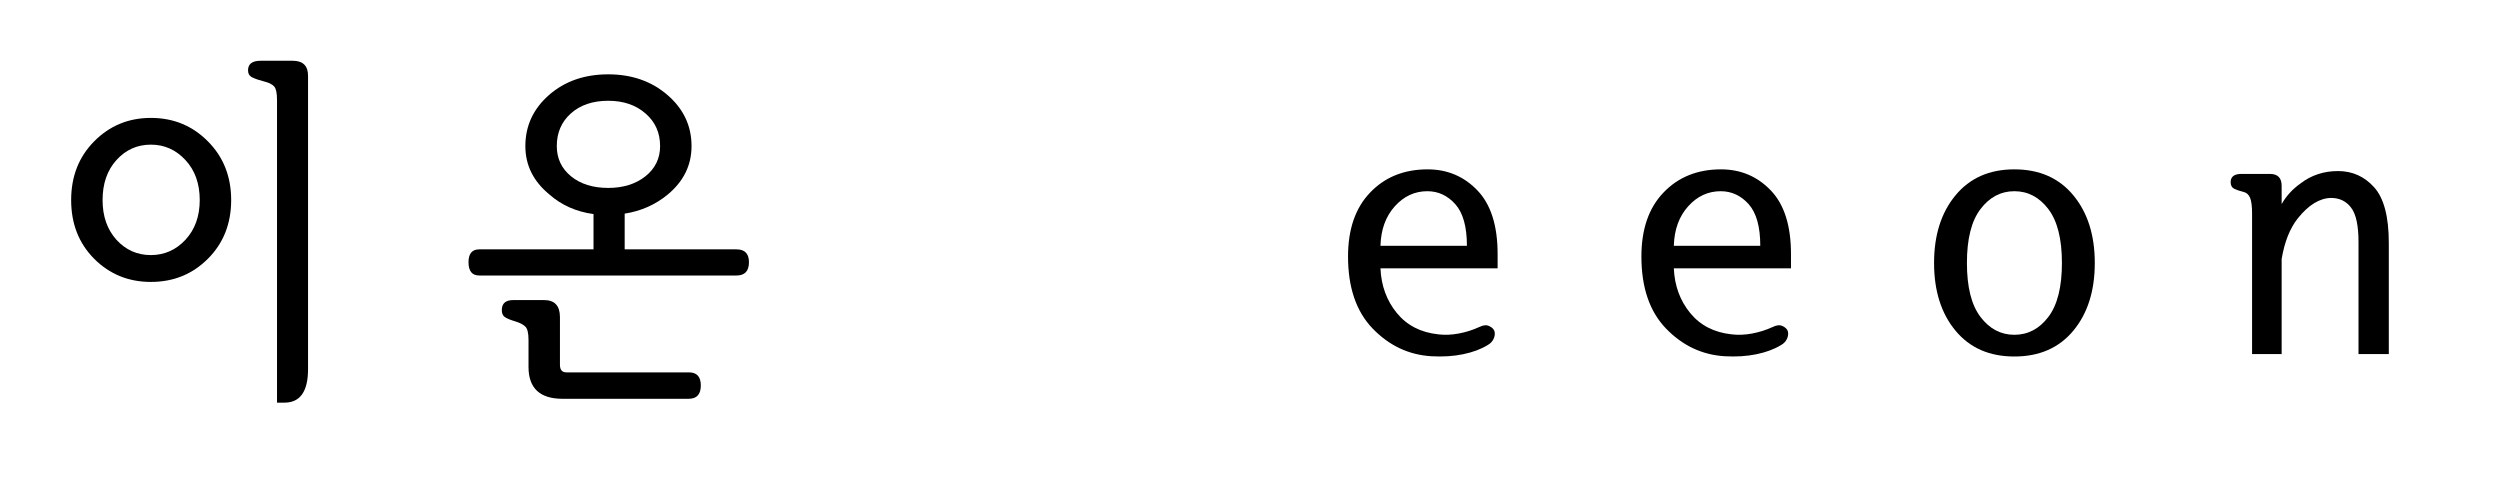 <svg version="1.0" preserveAspectRatio="xMidYMid meet" height="151" viewBox="0 0 567 113.25" zoomAndPan="magnify" width="756" xmlns:xlink="http://www.w3.org/1999/xlink" xmlns="http://www.w3.org/2000/svg"><path fill-rule="nonzero" fill-opacity="1" d="M 16.137 45.375 C 16.137 40.02 17.871 35.582 21.355 32.059 C 24.855 28.52 29.141 26.742 34.219 26.742 C 39.34 26.742 43.648 28.52 47.148 32.059 C 50.664 35.582 52.43 40.02 52.43 45.375 C 52.43 50.738 50.664 55.176 47.148 58.691 C 43.648 62.191 39.34 63.941 34.219 63.941 C 29.141 63.941 24.855 62.191 21.355 58.691 C 17.871 55.176 16.137 50.738 16.137 45.375 Z M 23.266 45.375 C 23.266 49.055 24.312 52.051 26.41 54.383 C 28.523 56.699 31.125 57.852 34.219 57.852 C 37.281 57.852 39.898 56.699 42.059 54.383 C 44.215 52.051 45.301 49.055 45.301 45.375 C 45.301 41.641 44.215 38.621 42.059 36.301 C 39.898 33.969 37.281 32.805 34.219 32.805 C 31.125 32.805 28.523 33.969 26.41 36.301 C 24.312 38.621 23.266 41.641 23.266 45.375 Z M 62.828 22.695 C 62.828 21.121 62.613 20.094 62.184 19.613 C 61.746 19.121 60.992 18.742 59.914 18.48 C 58.828 18.207 57.945 17.898 57.258 17.574 C 56.586 17.25 56.254 16.715 56.254 15.953 C 56.254 14.512 57.199 13.781 59.105 13.781 L 66.395 13.781 C 68.703 13.781 69.863 14.918 69.863 17.184 L 69.863 83.707 C 69.863 88.777 68.078 91.32 64.516 91.32 L 62.828 91.32 Z M 62.828 22.695" fill="#000000"></path><path fill-rule="nonzero" fill-opacity="1" d="M 126.281 33.129 C 126.281 35.938 127.359 38.23 129.523 39.996 C 131.676 41.746 134.488 42.621 137.949 42.621 C 141.332 42.621 144.145 41.746 146.371 39.996 C 148.594 38.23 149.711 35.938 149.711 33.129 C 149.711 30.105 148.609 27.645 146.406 25.738 C 144.219 23.82 141.398 22.855 137.949 22.855 C 134.426 22.855 131.598 23.82 129.457 25.738 C 127.336 27.645 126.281 30.105 126.281 33.129 Z M 119.152 33.129 C 119.152 28.551 120.938 24.695 124.5 21.559 C 128.066 18.434 132.543 16.859 137.949 16.859 C 143.301 16.859 147.781 18.434 151.395 21.559 C 155.023 24.695 156.84 28.551 156.84 33.129 C 156.84 37.453 155.055 41.098 151.492 44.078 C 148.68 46.41 145.41 47.871 141.676 48.453 L 141.676 56.555 L 167.047 56.555 C 168.926 56.555 169.863 57.527 169.863 59.469 C 169.863 61.48 168.926 62.484 167.047 62.484 L 108.688 62.484 C 107.066 62.484 106.258 61.48 106.258 59.469 C 106.258 57.527 107.066 56.555 108.688 56.555 L 134.609 56.555 L 134.609 48.551 C 130.672 48.016 127.328 46.527 124.566 44.078 C 120.953 41.098 119.152 37.453 119.152 33.129 Z M 156.191 90.445 L 127.578 90.445 C 122.434 90.445 119.867 88.031 119.867 83.223 L 119.867 77.066 C 119.867 75.492 119.609 74.473 119.09 74.02 C 118.586 73.566 117.875 73.199 116.949 72.918 C 115.719 72.555 114.887 72.203 114.457 71.879 C 114.02 71.555 113.809 71.039 113.809 70.324 C 113.809 68.82 114.668 68.059 116.398 68.059 L 123.43 68.059 C 125.805 68.059 126.996 69.352 126.996 71.945 L 126.996 82.734 C 126.996 83.879 127.48 84.453 128.453 84.453 L 156.254 84.453 C 158.047 84.453 158.945 85.441 158.945 87.434 C 158.945 89.441 158.02 90.445 156.191 90.445 Z M 156.191 90.445" fill="#000000"></path><path fill-rule="nonzero" fill-opacity="1" d="M 313.09 60.863 C 313.262 64.801 314.492 68.172 316.785 70.973 C 319.07 73.785 322.211 75.402 326.215 75.832 C 327.68 76.012 329.227 75.945 330.848 75.641 C 332.469 75.34 334.031 74.844 335.547 74.148 C 336.406 73.719 337.141 73.656 337.75 73.953 C 338.375 74.238 338.77 74.625 338.949 75.121 C 339.094 75.703 339.02 76.305 338.723 76.902 C 338.438 77.484 337.992 77.941 337.395 78.266 C 335.879 79.195 334.031 79.883 331.852 80.336 C 329.664 80.793 327.25 80.945 324.594 80.793 C 319.473 80.469 315.043 78.379 311.309 74.504 C 307.59 70.641 305.734 65.199 305.734 58.176 C 305.734 51.977 307.406 47.141 310.758 43.656 C 314.105 40.16 318.445 38.41 323.785 38.41 C 328.273 38.41 332.047 40.012 335.094 43.203 C 338.137 46.379 339.66 51.191 339.66 57.625 L 339.66 60.863 Z M 313.09 55.742 L 332.695 55.742 C 332.695 51.426 331.82 48.285 330.07 46.316 C 328.32 44.355 326.199 43.367 323.719 43.367 C 320.844 43.367 318.379 44.516 316.332 46.801 C 314.273 49.094 313.195 52.074 313.09 55.742 Z M 313.09 55.742" fill="#000000"></path><path fill-rule="nonzero" fill-opacity="1" d="M 379.625 60.863 C 379.797 64.801 381.027 68.172 383.32 70.973 C 385.605 73.785 388.746 75.402 392.75 75.832 C 394.215 76.012 395.762 75.945 397.383 75.641 C 399.004 75.34 400.566 74.844 402.082 74.148 C 402.941 73.719 403.676 73.656 404.285 73.953 C 404.91 74.238 405.305 74.625 405.484 75.121 C 405.629 75.703 405.559 76.305 405.258 76.902 C 404.973 77.484 404.527 77.941 403.93 78.266 C 402.414 79.195 400.566 79.883 398.387 80.336 C 396.199 80.793 393.785 80.945 391.129 80.793 C 386.012 80.469 381.578 78.379 377.844 74.504 C 374.125 70.641 372.27 65.199 372.27 58.176 C 372.27 51.977 373.941 47.141 377.293 43.656 C 380.641 40.16 384.98 38.41 390.32 38.41 C 394.809 38.41 398.582 40.012 401.629 43.203 C 404.672 46.379 406.195 51.191 406.195 57.625 L 406.195 60.863 Z M 379.625 55.742 L 399.23 55.742 C 399.23 51.426 398.355 48.285 396.605 46.316 C 394.855 44.355 392.734 43.367 390.254 43.367 C 387.379 43.367 384.918 44.516 382.867 46.801 C 380.809 49.094 379.73 52.074 379.625 55.742 Z M 379.625 55.742" fill="#000000"></path><path fill-rule="nonzero" fill-opacity="1" d="M 438.645 59.633 C 438.645 53.328 440.266 48.219 443.504 44.305 C 446.746 40.379 451.191 38.41 456.855 38.41 C 462.535 38.41 466.996 40.379 470.238 44.305 C 473.477 48.219 475.098 53.328 475.098 59.633 C 475.098 65.969 473.477 71.086 470.238 74.992 C 466.996 78.902 462.535 80.855 456.855 80.855 C 451.191 80.855 446.746 78.902 443.504 74.992 C 440.266 71.086 438.645 65.969 438.645 59.633 Z M 446.098 59.633 C 446.098 65.102 447.117 69.184 449.176 71.879 C 451.227 74.586 453.785 75.93 456.855 75.93 C 459.941 75.93 462.508 74.586 464.566 71.879 C 466.617 69.184 467.645 65.102 467.645 59.633 C 467.645 54.188 466.617 50.121 464.566 47.418 C 462.508 44.719 459.941 43.367 456.855 43.367 C 453.785 43.367 451.227 44.719 449.176 47.418 C 447.117 50.121 446.098 54.188 446.098 59.633 Z M 446.098 59.633" fill="#000000"></path><path fill-rule="nonzero" fill-opacity="1" d="M 517.477 80.305 L 510.77 80.305 L 510.77 48.387 C 510.77 46.77 510.617 45.594 510.316 44.855 C 510.008 44.129 509.516 43.684 508.828 43.527 C 507.961 43.316 507.254 43.074 506.719 42.816 C 506.176 42.539 505.91 42.039 505.91 41.324 C 505.91 40.078 506.719 39.445 508.34 39.445 L 514.82 39.445 C 516.586 39.445 517.477 40.344 517.477 42.137 L 517.477 46.281 C 518.516 44.453 519.949 42.879 521.789 41.586 C 524.203 39.73 527.035 38.797 530.277 38.797 C 533.516 38.797 536.238 40.02 538.441 42.457 C 540.66 44.906 541.781 49.117 541.781 55.098 L 541.781 80.305 L 534.91 80.305 L 534.91 54.867 C 534.91 51.133 534.344 48.543 533.227 47.094 C 532.125 45.625 530.602 44.891 528.656 44.891 C 526.066 44.953 523.555 46.5 521.141 49.523 C 519.34 51.789 518.125 54.867 517.477 58.758 Z M 517.477 80.305" fill="#000000"></path></svg>